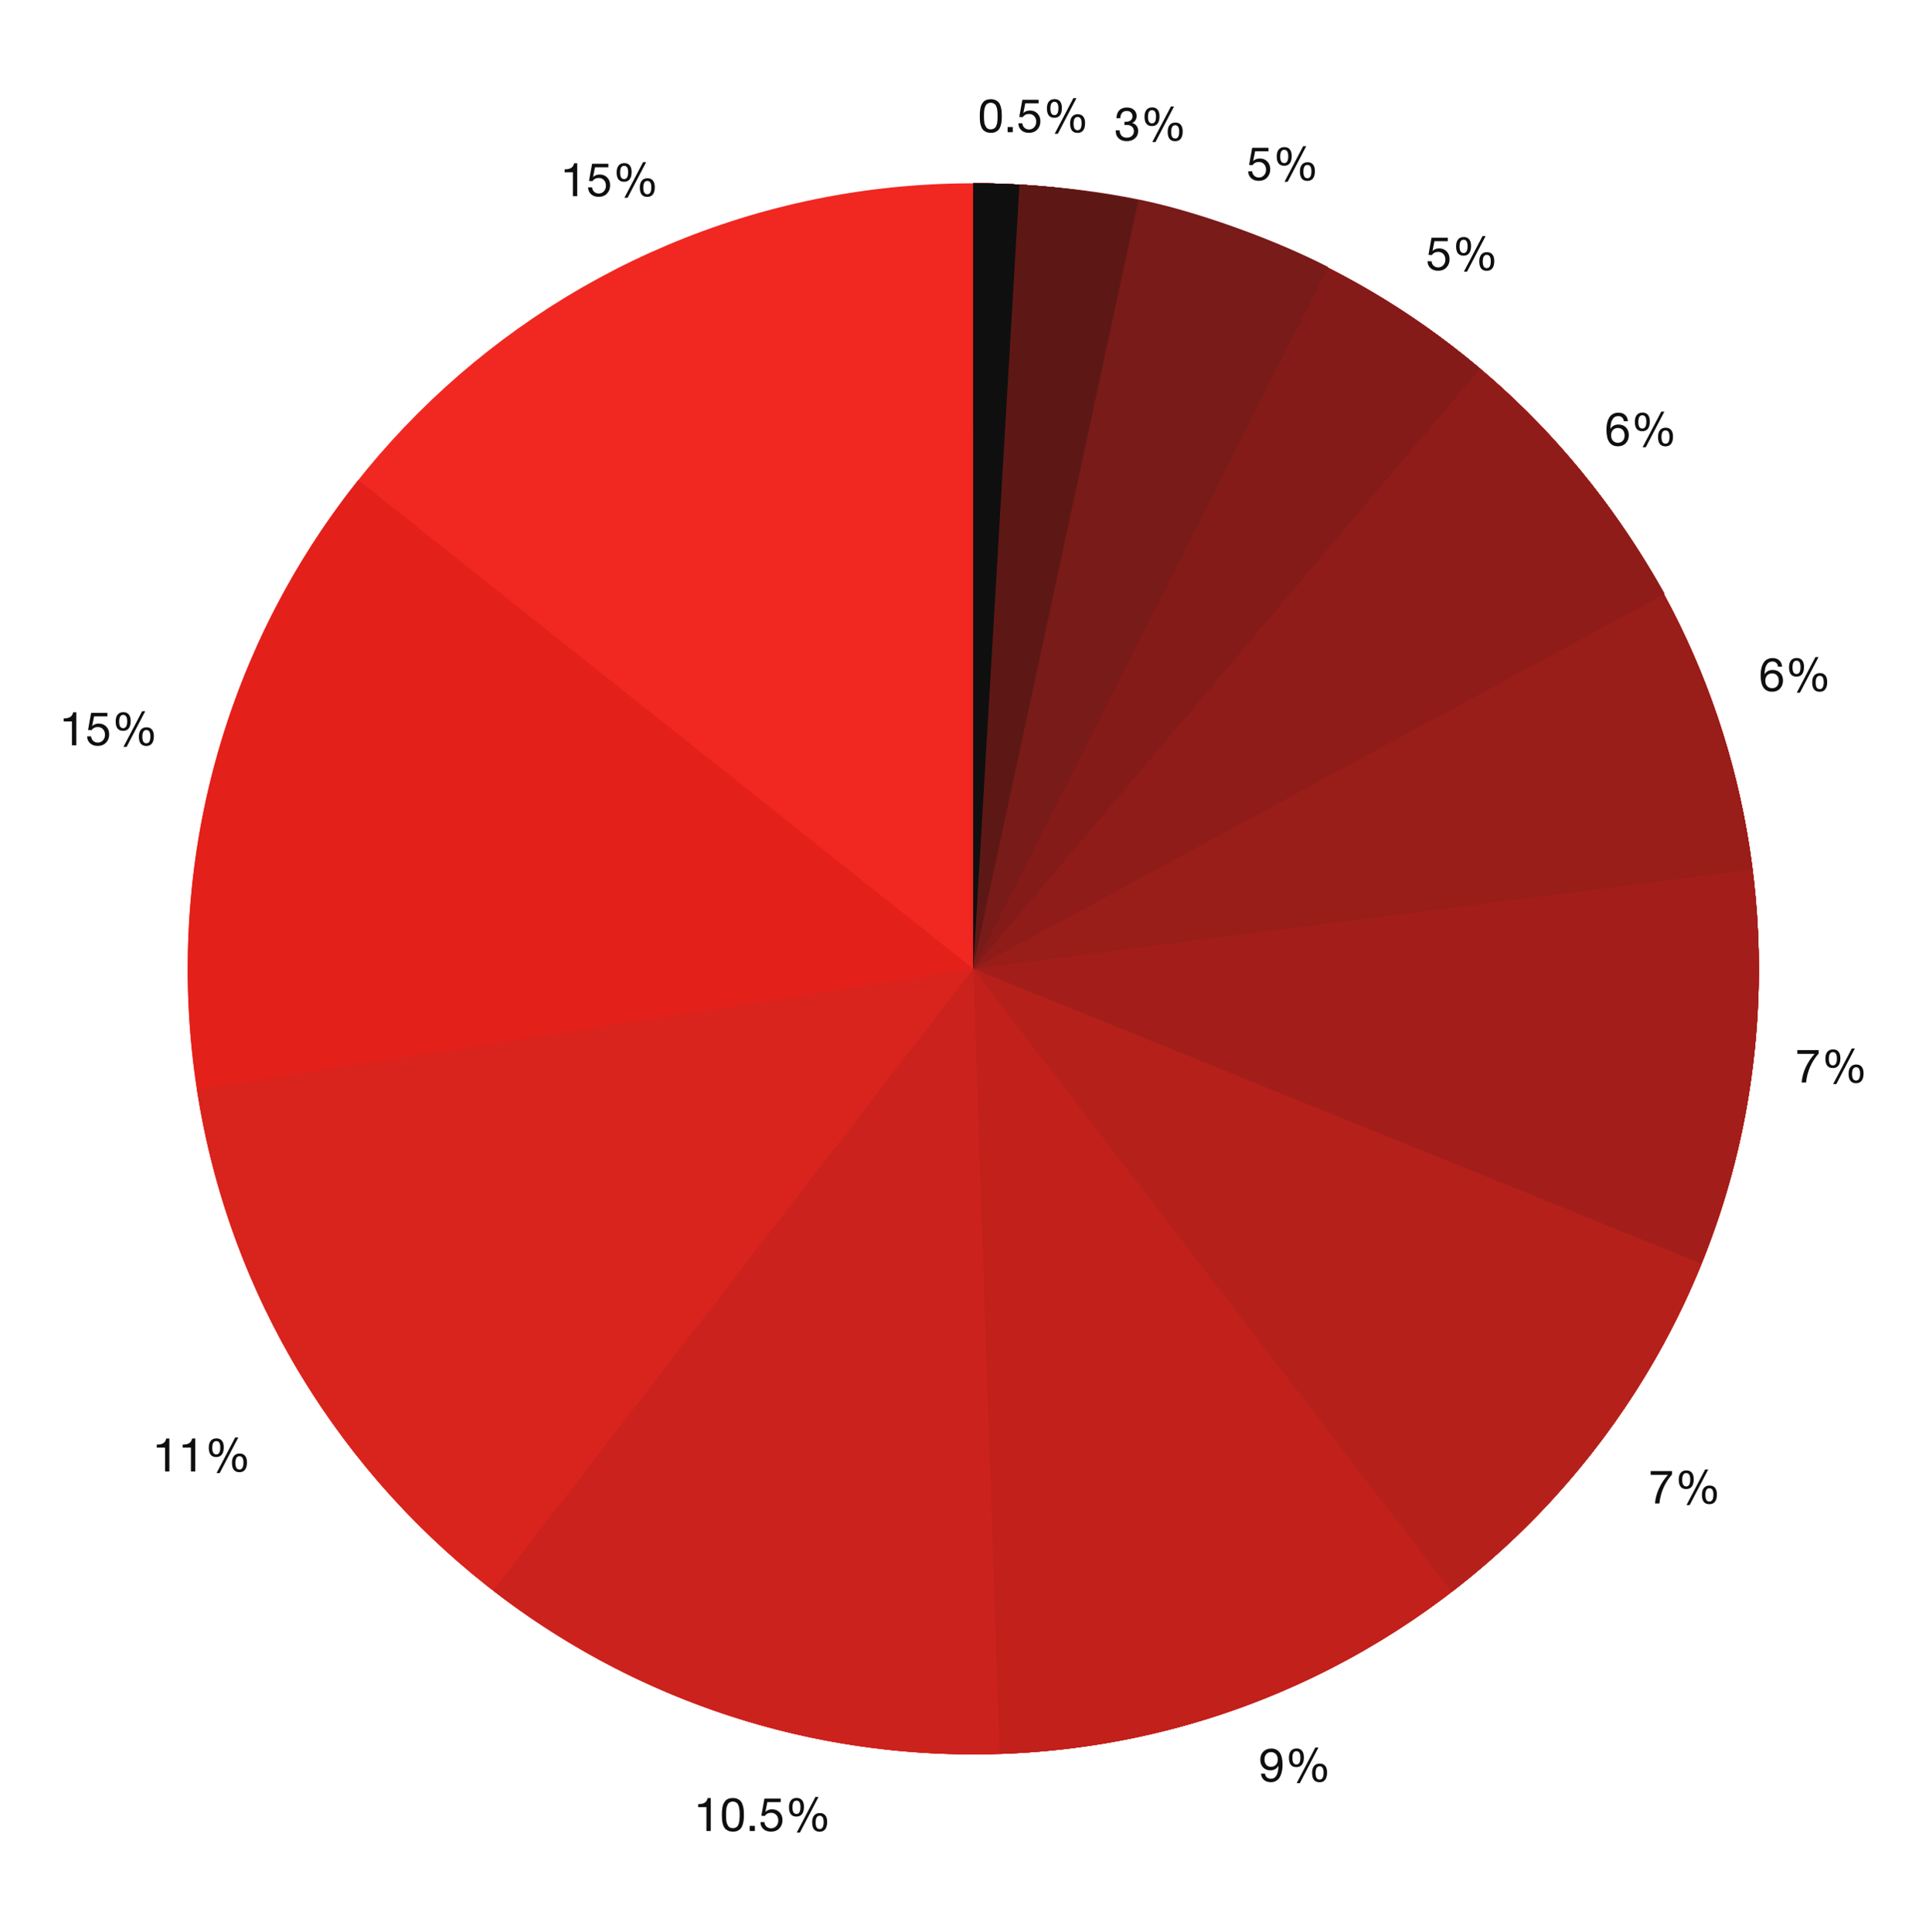 <?xml version="1.0" encoding="UTF-8"?> <svg xmlns="http://www.w3.org/2000/svg" width="663" height="664" viewBox="0 0 663 664" fill="none"><path d="M604.516 333.004C604.516 482.121 483.633 603.004 334.516 603.004C185.399 603.004 64.516 482.121 64.516 333.004C64.516 183.887 185.399 63.004 334.516 63.004C353.961 63.004 372.926 65.059 391.206 68.965C513.104 95.011 604.516 203.332 604.516 333.004Z" fill="#F12721"></path><path d="M334.516 603.004C483.633 603.004 604.516 482.121 604.516 333.004C604.516 203.332 513.104 95.011 391.206 68.965C372.926 65.059 353.961 63.004 334.516 63.004V333.004L123.123 165.02C86.436 211.125 64.516 269.505 64.516 333.004C64.516 482.121 185.399 603.004 334.516 603.004Z" fill="#E4201A"></path><path d="M334.515 603.004C483.632 603.004 604.515 482.121 604.515 333.004C604.515 203.332 513.103 95.011 391.205 68.965C372.925 65.059 353.96 63.004 334.515 63.004V333.004L67.68 374.474C87.631 503.903 199.5 603.004 334.515 603.004Z" fill="#D9231D"></path><path d="M334.515 603.004C483.632 603.004 604.515 482.121 604.515 333.004C604.515 203.332 513.103 95.011 391.205 68.965C372.926 65.059 353.96 63.004 334.515 63.004V333.004L169.475 546.706C215.11 582.001 272.36 603.004 334.515 603.004Z" fill="#CC221D"></path><path d="M391.206 68.965C372.926 65.059 353.961 63.004 334.516 63.004V333.004L343.58 602.855C488.5 598.074 604.516 479.087 604.516 333.004C604.516 203.332 513.104 95.011 391.206 68.965Z" fill="#C1201B"></path><path d="M391.206 68.965C372.926 65.059 353.961 63.004 334.516 63.004V333.004L498.983 547.148C563.158 497.787 604.516 420.225 604.516 333.004C604.516 203.332 513.104 95.011 391.206 68.965Z" fill="#B6201B"></path><path d="M391.206 68.965C372.926 65.059 353.961 63.004 334.516 63.004V333.004L584.602 434.323C598.431 401.57 604.516 366.023 604.516 333.004C604.516 203.332 513.104 95.011 391.206 68.965Z" fill="#A31E1A"></path><path d="M391.206 68.965C372.926 65.059 353.961 63.004 334.516 63.004V333.004L602.386 298.928C588.001 184.701 502.254 92.693 391.206 68.965Z" fill="#991D19"></path><path d="M391.206 68.965C372.926 65.059 353.961 63.004 334.516 63.004V333.004L572.147 204.047C532.83 133.445 465.685 84.879 391.206 68.965Z" fill="#8F1C18"></path><path d="M391.206 68.965C372.926 65.059 353.961 63.004 334.516 63.004V333.004L508.762 126.748C475.505 98.624 435.355 78.399 391.206 68.965Z" fill="#841B18"></path><path d="M393.267 68.965C374.987 65.059 353.961 63.004 334.516 63.004V333.004L456.466 91.768C438.42 82.466 412.47 73.069 393.267 68.965Z" fill="#781B19"></path><path d="M391.206 68.965C372.926 65.059 353.961 63.004 334.516 63.004L334.986 329.903L391.206 68.965Z" fill="#5D1815"></path><path d="M350.389 63.463C345.136 63.158 339.844 63.004 334.516 63.004V333.004L350.389 63.463Z" fill="#0F0F0F"></path><path d="M340.53 34.093C341.212 34.093 341.794 34.221 342.274 34.477C342.764 34.723 343.138 35.027 343.394 35.389C343.65 35.752 343.852 36.227 344.002 36.813C344.151 37.389 344.242 37.912 344.274 38.382C344.306 38.84 344.322 39.395 344.322 40.045C344.322 40.643 344.295 41.181 344.242 41.661C344.199 42.142 344.098 42.643 343.938 43.166C343.788 43.688 343.58 44.126 343.314 44.477C343.047 44.819 342.684 45.102 342.226 45.325C341.767 45.55 341.223 45.661 340.594 45.661C339.932 45.661 339.356 45.55 338.866 45.325C338.386 45.091 338.012 44.803 337.746 44.462C337.479 44.12 337.266 43.688 337.106 43.166C336.956 42.632 336.86 42.131 336.818 41.661C336.775 41.181 336.754 40.632 336.754 40.014C336.754 39.48 336.764 39.016 336.786 38.621C336.818 38.227 336.871 37.784 336.946 37.294C337.031 36.792 337.159 36.371 337.33 36.029C337.5 35.678 337.719 35.347 337.986 35.038C338.252 34.728 338.599 34.493 339.026 34.334C339.463 34.173 339.964 34.093 340.53 34.093ZM341.41 35.502C341.154 35.373 340.86 35.309 340.53 35.309C340.199 35.309 339.906 35.373 339.65 35.502C339.394 35.619 339.186 35.758 339.026 35.917C338.866 36.078 338.727 36.318 338.61 36.638C338.492 36.947 338.407 37.208 338.354 37.422C338.311 37.635 338.274 37.944 338.242 38.349C338.21 38.744 338.194 39.027 338.194 39.197C338.194 39.358 338.194 39.63 338.194 40.014C338.194 40.387 338.199 40.696 338.21 40.941C338.22 41.187 338.247 41.507 338.29 41.901C338.332 42.296 338.407 42.627 338.514 42.894C338.62 43.15 338.754 43.411 338.914 43.678C339.074 43.934 339.292 44.131 339.57 44.27C339.858 44.398 340.188 44.462 340.562 44.462C340.882 44.462 341.164 44.403 341.41 44.285C341.666 44.168 341.874 44.029 342.034 43.87C342.194 43.709 342.327 43.486 342.434 43.197C342.551 42.899 342.636 42.643 342.69 42.429C342.743 42.206 342.78 41.912 342.802 41.55C342.834 41.176 342.85 40.904 342.85 40.733C342.86 40.552 342.866 40.291 342.866 39.95C342.866 39.576 342.866 39.309 342.866 39.15C342.866 38.989 342.85 38.712 342.818 38.318C342.786 37.923 342.743 37.619 342.69 37.406C342.647 37.192 342.567 36.931 342.45 36.621C342.332 36.312 342.194 36.078 342.034 35.917C341.874 35.758 341.666 35.619 341.41 35.502ZM348.092 43.661V45.438H346.316V43.661H348.092ZM356.977 34.301V35.502H352.385L351.713 38.877C352.268 38.28 353.031 37.981 354.001 37.981C355.068 37.981 355.932 38.328 356.593 39.022C357.255 39.704 357.585 40.595 357.585 41.694C357.585 42.846 357.223 43.795 356.497 44.541C355.772 45.288 354.828 45.661 353.665 45.661C352.588 45.661 351.713 45.363 351.041 44.766C350.38 44.168 350.033 43.373 350.001 42.382H351.377C351.431 43.011 351.671 43.523 352.097 43.917C352.524 44.312 353.052 44.51 353.681 44.51C354.385 44.51 354.972 44.254 355.441 43.742C355.911 43.23 356.145 42.595 356.145 41.837C356.145 41.048 355.916 40.408 355.457 39.917C354.999 39.416 354.401 39.166 353.665 39.166C352.727 39.166 352.001 39.533 351.489 40.27L350.321 40.19L351.377 34.301H356.977ZM369.964 33.742L363.58 45.981H362.492L368.908 33.742H369.964ZM362.46 34.062C363.271 34.062 363.889 34.323 364.316 34.846C364.753 35.368 364.972 36.126 364.972 37.117C364.972 38.206 364.753 39.038 364.316 39.614C363.879 40.19 363.239 40.477 362.396 40.477C360.679 40.477 359.82 39.4 359.82 37.245C359.82 36.232 360.049 35.448 360.508 34.894C360.967 34.339 361.617 34.062 362.46 34.062ZM363.772 37.181C363.772 35.72 363.313 34.989 362.396 34.989C361.479 34.989 361.02 35.768 361.02 37.325C361.02 38.819 361.479 39.566 362.396 39.566C363.313 39.566 363.772 38.771 363.772 37.181ZM370.428 39.261C371.239 39.261 371.857 39.523 372.284 40.045C372.721 40.568 372.94 41.325 372.94 42.318C372.94 43.406 372.721 44.237 372.284 44.813C371.847 45.389 371.207 45.678 370.364 45.678C368.647 45.678 367.788 44.6 367.788 42.446C367.788 41.432 368.017 40.648 368.476 40.093C368.935 39.539 369.585 39.261 370.428 39.261ZM371.74 42.382C371.74 40.92 371.281 40.19 370.364 40.19C369.447 40.19 368.988 40.968 368.988 42.526C368.988 44.019 369.447 44.766 370.364 44.766C371.281 44.766 371.74 43.971 371.74 42.382Z" fill="#0F0F0F"></path><path d="M435.975 50.801V52.002H431.383L430.711 55.377C431.266 54.78 432.029 54.481 432.999 54.481C434.066 54.481 434.93 54.828 435.591 55.522C436.253 56.204 436.583 57.095 436.583 58.194C436.583 59.346 436.221 60.295 435.495 61.041C434.77 61.788 433.826 62.161 432.663 62.161C431.586 62.161 430.711 61.863 430.039 61.266C429.378 60.668 429.031 59.873 428.999 58.882H430.375C430.429 59.511 430.669 60.023 431.095 60.417C431.522 60.812 432.05 61.01 432.679 61.01C433.383 61.01 433.97 60.754 434.439 60.242C434.909 59.73 435.143 59.095 435.143 58.337C435.143 57.548 434.914 56.908 434.455 56.417C433.997 55.916 433.399 55.666 432.663 55.666C431.725 55.666 430.999 56.033 430.487 56.77L429.319 56.69L430.375 50.801H435.975ZM448.962 50.242L442.578 62.481H441.49L447.906 50.242H448.962ZM441.458 50.562C442.269 50.562 442.887 50.823 443.314 51.346C443.751 51.868 443.97 52.626 443.97 53.617C443.97 54.706 443.751 55.538 443.314 56.114C442.877 56.69 442.237 56.977 441.394 56.977C439.677 56.977 438.818 55.9 438.818 53.745C438.818 52.732 439.047 51.948 439.506 51.394C439.965 50.839 440.615 50.562 441.458 50.562ZM442.77 53.681C442.77 52.22 442.311 51.489 441.394 51.489C440.477 51.489 440.018 52.268 440.018 53.825C440.018 55.319 440.477 56.066 441.394 56.066C442.311 56.066 442.77 55.271 442.77 53.681ZM449.426 55.761C450.237 55.761 450.855 56.023 451.282 56.545C451.719 57.068 451.938 57.825 451.938 58.818C451.938 59.906 451.719 60.737 451.282 61.313C450.845 61.889 450.205 62.178 449.362 62.178C447.645 62.178 446.786 61.1 446.786 58.946C446.786 57.932 447.015 57.148 447.474 56.593C447.933 56.039 448.583 55.761 449.426 55.761ZM450.738 58.882C450.738 57.42 450.279 56.69 449.362 56.69C448.445 56.69 447.986 57.468 447.986 59.026C447.986 60.519 448.445 61.266 449.362 61.266C450.279 61.266 450.738 60.471 450.738 58.882Z" fill="#0F0F0F"></path><path d="M497.614 81.709V82.909H493.022L492.35 86.285C492.905 85.687 493.667 85.389 494.638 85.389C495.705 85.389 496.569 85.735 497.23 86.429C497.891 87.111 498.222 88.002 498.222 89.101C498.222 90.253 497.859 91.202 497.134 91.949C496.409 92.695 495.465 93.069 494.302 93.069C493.225 93.069 492.35 92.77 491.678 92.173C491.017 91.575 490.67 90.781 490.638 89.789H492.014C492.067 90.418 492.307 90.93 492.734 91.325C493.161 91.719 493.689 91.917 494.318 91.917C495.022 91.917 495.609 91.661 496.078 91.149C496.547 90.637 496.782 90.002 496.782 89.245C496.782 88.455 496.553 87.815 496.094 87.325C495.635 86.823 495.038 86.573 494.302 86.573C493.363 86.573 492.638 86.941 492.126 87.677L490.958 87.597L492.014 81.709H497.614ZM510.601 81.149L504.217 93.389H503.129L509.545 81.149H510.601ZM503.097 81.469C503.907 81.469 504.526 81.73 504.953 82.253C505.39 82.775 505.609 83.533 505.609 84.525C505.609 85.613 505.39 86.445 504.953 87.021C504.515 87.597 503.875 87.885 503.033 87.885C501.315 87.885 500.457 86.807 500.457 84.653C500.457 83.639 500.686 82.855 501.145 82.301C501.603 81.746 502.254 81.469 503.097 81.469ZM504.409 84.589C504.409 83.127 503.95 82.397 503.033 82.397C502.115 82.397 501.657 83.175 501.657 84.733C501.657 86.226 502.115 86.973 503.033 86.973C503.95 86.973 504.409 86.178 504.409 84.589ZM511.065 86.669C511.875 86.669 512.494 86.93 512.921 87.453C513.358 87.975 513.577 88.733 513.577 89.725C513.577 90.813 513.358 91.645 512.921 92.221C512.483 92.797 511.843 93.085 511.001 93.085C509.283 93.085 508.425 92.007 508.425 89.853C508.425 88.839 508.654 88.055 509.113 87.501C509.571 86.946 510.222 86.669 511.065 86.669ZM512.377 89.789C512.377 88.327 511.918 87.597 511.001 87.597C510.083 87.597 509.625 88.375 509.625 89.933C509.625 91.426 510.083 92.173 511.001 92.173C511.918 92.173 512.377 91.378 512.377 89.789Z" fill="#0F0F0F"></path><path d="M559.516 144.783H558.124C558.049 144.239 557.846 143.812 557.516 143.503C557.196 143.183 556.758 143.023 556.204 143.023C555.82 143.023 555.473 143.092 555.164 143.231C554.865 143.369 554.62 143.572 554.428 143.839C554.246 144.095 554.092 144.356 553.964 144.623C553.836 144.889 553.74 145.215 553.676 145.599C553.612 145.983 553.569 146.297 553.548 146.543C553.526 146.777 553.505 147.065 553.484 147.407C554.102 146.415 555.041 145.919 556.3 145.919C557.356 145.919 558.204 146.255 558.844 146.927C559.494 147.588 559.82 148.463 559.82 149.551C559.82 150.671 559.478 151.593 558.796 152.319C558.124 153.044 557.222 153.407 556.092 153.407C553.457 153.407 552.14 151.529 552.14 147.775C552.14 147.188 552.172 146.633 552.236 146.111C552.31 145.588 552.438 145.06 552.62 144.527C552.812 143.983 553.057 143.519 553.356 143.135C553.654 142.751 554.049 142.441 554.54 142.207C555.041 141.961 555.612 141.839 556.252 141.839C557.201 141.839 557.964 142.1 558.54 142.623C559.116 143.135 559.441 143.855 559.516 144.783ZM556.06 147.103C555.366 147.103 554.806 147.337 554.38 147.807C553.953 148.265 553.74 148.868 553.74 149.615C553.74 150.393 553.953 151.017 554.38 151.487C554.817 151.956 555.388 152.191 556.092 152.191C556.774 152.191 557.324 151.967 557.74 151.519C558.166 151.06 558.38 150.447 558.38 149.679C558.38 148.889 558.172 148.265 557.756 147.807C557.34 147.337 556.774 147.103 556.06 147.103ZM572.038 141.487L565.654 153.727H564.566L570.982 141.487H572.038ZM564.534 141.807C565.345 141.807 565.964 142.068 566.39 142.591C566.828 143.113 567.046 143.871 567.046 144.863C567.046 145.951 566.828 146.783 566.39 147.359C565.953 147.935 565.313 148.223 564.47 148.223C562.753 148.223 561.894 147.145 561.894 144.991C561.894 143.977 562.124 143.193 562.582 142.639C563.041 142.084 563.692 141.807 564.534 141.807ZM565.846 144.927C565.846 143.465 565.388 142.735 564.47 142.735C563.553 142.735 563.094 143.513 563.094 145.071C563.094 146.564 563.553 147.311 564.47 147.311C565.388 147.311 565.846 146.516 565.846 144.927ZM572.502 147.007C573.313 147.007 573.932 147.268 574.358 147.791C574.796 148.313 575.014 149.071 575.014 150.063C575.014 151.151 574.796 151.983 574.358 152.559C573.921 153.135 573.281 153.423 572.438 153.423C570.721 153.423 569.862 152.345 569.862 150.191C569.862 149.177 570.092 148.393 570.55 147.839C571.009 147.284 571.66 147.007 572.502 147.007ZM573.814 150.127C573.814 148.665 573.356 147.935 572.438 147.935C571.521 147.935 571.062 148.713 571.062 150.271C571.062 151.764 571.521 152.511 572.438 152.511C573.356 152.511 573.814 151.716 573.814 150.127Z" fill="#0F0F0F"></path><path d="M612.516 229.133H611.124C611.049 228.589 610.846 228.162 610.516 227.853C610.196 227.533 609.758 227.373 609.204 227.373C608.82 227.373 608.473 227.442 608.164 227.581C607.865 227.719 607.62 227.922 607.428 228.189C607.246 228.445 607.092 228.706 606.964 228.973C606.836 229.239 606.74 229.565 606.676 229.949C606.612 230.333 606.569 230.647 606.548 230.893C606.526 231.127 606.505 231.415 606.484 231.757C607.102 230.765 608.041 230.269 609.3 230.269C610.356 230.269 611.204 230.605 611.844 231.277C612.494 231.938 612.82 232.813 612.82 233.901C612.82 235.021 612.478 235.943 611.796 236.669C611.124 237.394 610.222 237.757 609.092 237.757C606.457 237.757 605.14 235.879 605.14 232.125C605.14 231.538 605.172 230.983 605.236 230.461C605.31 229.938 605.438 229.41 605.62 228.877C605.812 228.333 606.057 227.869 606.356 227.485C606.654 227.101 607.049 226.791 607.54 226.557C608.041 226.311 608.612 226.189 609.252 226.189C610.201 226.189 610.964 226.45 611.54 226.973C612.116 227.485 612.441 228.205 612.516 229.133ZM609.06 231.453C608.366 231.453 607.806 231.687 607.38 232.157C606.953 232.615 606.74 233.218 606.74 233.965C606.74 234.743 606.953 235.367 607.38 235.837C607.817 236.306 608.388 236.541 609.092 236.541C609.774 236.541 610.324 236.317 610.74 235.869C611.166 235.41 611.38 234.797 611.38 234.029C611.38 233.239 611.172 232.615 610.756 232.157C610.34 231.687 609.774 231.453 609.06 231.453ZM625.038 225.837L618.654 238.077H617.566L623.982 225.837H625.038ZM617.534 226.157C618.345 226.157 618.964 226.418 619.39 226.941C619.828 227.463 620.046 228.221 620.046 229.213C620.046 230.301 619.828 231.133 619.39 231.709C618.953 232.285 618.313 232.573 617.47 232.573C615.753 232.573 614.894 231.495 614.894 229.341C614.894 228.327 615.124 227.543 615.582 226.989C616.041 226.434 616.692 226.157 617.534 226.157ZM618.846 229.277C618.846 227.815 618.388 227.085 617.47 227.085C616.553 227.085 616.094 227.863 616.094 229.421C616.094 230.914 616.553 231.661 617.47 231.661C618.388 231.661 618.846 230.866 618.846 229.277ZM625.502 231.357C626.313 231.357 626.932 231.618 627.358 232.141C627.796 232.663 628.014 233.421 628.014 234.413C628.014 235.501 627.796 236.333 627.358 236.909C626.921 237.485 626.281 237.773 625.438 237.773C623.721 237.773 622.862 236.695 622.862 234.541C622.862 233.527 623.092 232.743 623.55 232.189C624.009 231.634 624.66 231.357 625.502 231.357ZM626.814 234.477C626.814 233.015 626.356 232.285 625.438 232.285C624.521 232.285 624.062 233.063 624.062 234.621C624.062 236.114 624.521 236.861 625.438 236.861C626.356 236.861 626.814 236.066 626.814 234.477Z" fill="#0F0F0F"></path><path d="M625.08 360.93V362.098C622.605 364.925 621.16 368.247 620.744 372.066H619.24C619.368 370.317 619.826 368.583 620.616 366.866C621.416 365.149 622.44 363.602 623.688 362.226H617.752V360.93H625.08ZM637.538 360.37L631.154 372.61H630.066L636.482 360.37H637.538ZM630.034 360.69C630.845 360.69 631.464 360.951 631.89 361.474C632.328 361.997 632.546 362.754 632.546 363.746C632.546 364.834 632.328 365.666 631.89 366.242C631.453 366.818 630.813 367.106 629.97 367.106C628.253 367.106 627.394 366.029 627.394 363.874C627.394 362.861 627.624 362.077 628.082 361.522C628.541 360.967 629.192 360.69 630.034 360.69ZM631.346 363.81C631.346 362.349 630.888 361.618 629.97 361.618C629.053 361.618 628.594 362.397 628.594 363.954C628.594 365.447 629.053 366.194 629.97 366.194C630.888 366.194 631.346 365.399 631.346 363.81ZM638.002 365.89C638.813 365.89 639.432 366.151 639.858 366.674C640.296 367.197 640.514 367.954 640.514 368.946C640.514 370.034 640.296 370.866 639.858 371.442C639.421 372.018 638.781 372.306 637.938 372.306C636.221 372.306 635.362 371.229 635.362 369.074C635.362 368.061 635.592 367.277 636.05 366.722C636.509 366.167 637.16 365.89 638.002 365.89ZM639.314 369.01C639.314 367.549 638.856 366.818 637.938 366.818C637.021 366.818 636.562 367.597 636.562 369.154C636.562 370.647 637.021 371.394 637.938 371.394C638.856 371.394 639.314 370.599 639.314 369.01Z" fill="#0F0F0F"></path><path d="M574.668 505.638V506.806C572.193 509.633 570.748 512.955 570.332 516.774H568.828C568.956 515.025 569.414 513.291 570.204 511.574C571.004 509.857 572.028 508.31 573.276 506.934H567.34V505.638H574.668ZM587.126 505.078L580.742 517.318H579.654L586.07 505.078H587.126ZM579.622 505.398C580.433 505.398 581.051 505.659 581.478 506.182C581.915 506.705 582.134 507.462 582.134 508.454C582.134 509.542 581.915 510.374 581.478 510.95C581.041 511.526 580.401 511.814 579.558 511.814C577.841 511.814 576.982 510.737 576.982 508.582C576.982 507.569 577.211 506.785 577.67 506.23C578.129 505.675 578.779 505.398 579.622 505.398ZM580.934 508.518C580.934 507.057 580.475 506.326 579.558 506.326C578.641 506.326 578.182 507.105 578.182 508.662C578.182 510.155 578.641 510.902 579.558 510.902C580.475 510.902 580.934 510.107 580.934 508.518ZM587.59 510.598C588.401 510.598 589.019 510.859 589.446 511.382C589.883 511.905 590.102 512.662 590.102 513.654C590.102 514.742 589.883 515.574 589.446 516.15C589.009 516.726 588.369 517.014 587.526 517.014C585.809 517.014 584.95 515.937 584.95 513.782C584.95 512.769 585.179 511.985 585.638 511.43C586.097 510.875 586.747 510.598 587.59 510.598ZM588.902 513.718C588.902 512.257 588.443 511.526 587.526 511.526C586.609 511.526 586.15 512.305 586.15 513.862C586.15 515.355 586.609 516.102 587.526 516.102C588.443 516.102 588.902 515.307 588.902 513.718Z" fill="#0F0F0F"></path><path d="M433.425 609.618H434.769C434.844 610.173 435.062 610.61 435.425 610.93C435.798 611.24 436.273 611.394 436.849 611.394C438.332 611.394 439.174 610.162 439.377 607.698C439.398 607.474 439.409 607.224 439.409 606.946C438.769 607.981 437.846 608.498 436.641 608.498C435.606 608.498 434.769 608.162 434.129 607.49C433.489 606.808 433.169 605.917 433.169 604.818C433.169 603.688 433.516 602.77 434.209 602.066C434.902 601.362 435.804 601.01 436.913 601.01C439.516 601.01 440.817 602.856 440.817 606.546C440.817 607.112 440.78 607.656 440.705 608.178C440.641 608.69 440.518 609.224 440.337 609.778C440.156 610.322 439.921 610.797 439.633 611.202C439.345 611.608 438.956 611.938 438.465 612.194C437.985 612.45 437.43 612.578 436.801 612.578C435.841 612.578 435.052 612.317 434.433 611.794C433.825 611.272 433.489 610.546 433.425 609.618ZM436.849 602.226C436.177 602.226 435.633 602.461 435.217 602.93C434.812 603.389 434.609 604.002 434.609 604.77C434.609 605.496 434.801 606.098 435.185 606.578C435.58 607.048 436.134 607.282 436.849 607.282C437.542 607.282 438.102 607.058 438.529 606.61C438.956 606.152 439.169 605.549 439.169 604.802C439.169 604.024 438.956 603.4 438.529 602.93C438.102 602.461 437.542 602.226 436.849 602.226ZM453.148 600.658L446.764 612.898H445.676L452.092 600.658H453.148ZM445.644 600.978C446.454 600.978 447.073 601.24 447.5 601.762C447.937 602.285 448.156 603.042 448.156 604.034C448.156 605.122 447.937 605.954 447.5 606.53C447.062 607.106 446.422 607.394 445.58 607.394C443.862 607.394 443.004 606.317 443.004 604.162C443.004 603.149 443.233 602.365 443.692 601.81C444.15 601.256 444.801 600.978 445.644 600.978ZM446.956 604.098C446.956 602.637 446.497 601.906 445.58 601.906C444.662 601.906 444.204 602.685 444.204 604.242C444.204 605.736 444.662 606.482 445.58 606.482C446.497 606.482 446.956 605.688 446.956 604.098ZM453.612 606.178C454.422 606.178 455.041 606.44 455.468 606.962C455.905 607.485 456.124 608.242 456.124 609.234C456.124 610.322 455.905 611.154 455.468 611.73C455.03 612.306 454.39 612.594 453.548 612.594C451.83 612.594 450.972 611.517 450.972 609.362C450.972 608.349 451.201 607.565 451.66 607.01C452.118 606.456 452.769 606.178 453.612 606.178ZM454.924 609.298C454.924 607.837 454.465 607.106 453.548 607.106C452.63 607.106 452.172 607.885 452.172 609.442C452.172 610.936 452.63 611.682 453.548 611.682C454.465 611.682 454.924 610.888 454.924 609.298Z" fill="#0F0F0F"></path><path d="M244.291 618.026V629.354H242.803V621.146H239.955V620.122C240.872 620.122 241.597 619.973 242.131 619.674C242.675 619.376 243.037 618.826 243.219 618.026H244.291ZM251.885 618.01C252.568 618.01 253.149 618.138 253.629 618.394C254.12 618.64 254.493 618.944 254.749 619.306C255.005 619.669 255.208 620.144 255.357 620.73C255.506 621.306 255.597 621.829 255.629 622.298C255.661 622.757 255.677 623.312 255.677 623.962C255.677 624.56 255.65 625.098 255.597 625.578C255.554 626.058 255.453 626.56 255.293 627.082C255.144 627.605 254.936 628.042 254.669 628.394C254.402 628.736 254.04 629.018 253.581 629.242C253.122 629.466 252.578 629.578 251.949 629.578C251.288 629.578 250.712 629.466 250.221 629.242C249.741 629.008 249.368 628.72 249.101 628.378C248.834 628.037 248.621 627.605 248.461 627.082C248.312 626.549 248.216 626.048 248.173 625.578C248.13 625.098 248.109 624.549 248.109 623.93C248.109 623.397 248.12 622.933 248.141 622.538C248.173 622.144 248.226 621.701 248.301 621.21C248.386 620.709 248.514 620.288 248.685 619.946C248.856 619.594 249.074 619.264 249.341 618.954C249.608 618.645 249.954 618.41 250.381 618.25C250.818 618.09 251.32 618.01 251.885 618.01ZM252.765 619.418C252.509 619.29 252.216 619.226 251.885 619.226C251.554 619.226 251.261 619.29 251.005 619.418C250.749 619.536 250.541 619.674 250.381 619.834C250.221 619.994 250.082 620.234 249.965 620.554C249.848 620.864 249.762 621.125 249.709 621.338C249.666 621.552 249.629 621.861 249.597 622.266C249.565 622.661 249.549 622.944 249.549 623.114C249.549 623.274 249.549 623.546 249.549 623.93C249.549 624.304 249.554 624.613 249.565 624.858C249.576 625.104 249.602 625.424 249.645 625.818C249.688 626.213 249.762 626.544 249.869 626.81C249.976 627.066 250.109 627.328 250.269 627.594C250.429 627.85 250.648 628.048 250.925 628.186C251.213 628.314 251.544 628.378 251.917 628.378C252.237 628.378 252.52 628.32 252.765 628.202C253.021 628.085 253.229 627.946 253.389 627.786C253.549 627.626 253.682 627.402 253.789 627.114C253.906 626.816 253.992 626.56 254.045 626.346C254.098 626.122 254.136 625.829 254.157 625.466C254.189 625.093 254.205 624.821 254.205 624.65C254.216 624.469 254.221 624.208 254.221 623.866C254.221 623.493 254.221 623.226 254.221 623.066C254.221 622.906 254.205 622.629 254.173 622.234C254.141 621.84 254.098 621.536 254.045 621.322C254.002 621.109 253.922 620.848 253.805 620.538C253.688 620.229 253.549 619.994 253.389 619.834C253.229 619.674 253.021 619.536 252.765 619.418ZM259.448 627.578V629.354H257.672V627.578H259.448ZM268.333 618.218V619.418H263.741L263.069 622.794C263.624 622.197 264.386 621.898 265.357 621.898C266.424 621.898 267.288 622.245 267.949 622.938C268.61 623.621 268.941 624.512 268.941 625.61C268.941 626.762 268.578 627.712 267.853 628.458C267.128 629.205 266.184 629.578 265.021 629.578C263.944 629.578 263.069 629.28 262.397 628.682C261.736 628.085 261.389 627.29 261.357 626.298H262.733C262.786 626.928 263.026 627.44 263.453 627.834C263.88 628.229 264.408 628.426 265.037 628.426C265.741 628.426 266.328 628.17 266.797 627.658C267.266 627.146 267.501 626.512 267.501 625.754C267.501 624.965 267.272 624.325 266.813 623.834C266.354 623.333 265.757 623.082 265.021 623.082C264.082 623.082 263.357 623.45 262.845 624.186L261.677 624.106L262.733 618.218H268.333ZM281.32 617.658L274.936 629.898H273.848L280.264 617.658H281.32ZM273.816 617.978C274.626 617.978 275.245 618.24 275.672 618.762C276.109 619.285 276.328 620.042 276.328 621.034C276.328 622.122 276.109 622.954 275.672 623.53C275.234 624.106 274.594 624.394 273.752 624.394C272.034 624.394 271.176 623.317 271.176 621.162C271.176 620.149 271.405 619.365 271.864 618.81C272.322 618.256 272.973 617.978 273.816 617.978ZM275.128 621.098C275.128 619.637 274.669 618.906 273.752 618.906C272.834 618.906 272.376 619.685 272.376 621.242C272.376 622.736 272.834 623.482 273.752 623.482C274.669 623.482 275.128 622.688 275.128 621.098ZM281.784 623.178C282.594 623.178 283.213 623.44 283.64 623.962C284.077 624.485 284.296 625.242 284.296 626.234C284.296 627.322 284.077 628.154 283.64 628.73C283.202 629.306 282.562 629.594 281.72 629.594C280.002 629.594 279.144 628.517 279.144 626.362C279.144 625.349 279.373 624.565 279.832 624.01C280.29 623.456 280.941 623.178 281.784 623.178ZM283.096 626.298C283.096 624.837 282.637 624.106 281.72 624.106C280.802 624.106 280.344 624.885 280.344 626.442C280.344 627.936 280.802 628.682 281.72 628.682C282.637 628.682 283.096 627.888 283.096 626.298Z" fill="#0F0F0F"></path><path d="M58.214 494.446V505.774H56.726V497.566H53.878V496.542C54.796 496.542 55.521 496.393 56.054 496.094C56.598 495.795 56.961 495.246 57.142 494.446H58.214ZM67.105 494.446V505.774H65.617V497.566H62.769V496.542C63.686 496.542 64.412 496.393 64.945 496.094C65.489 495.795 65.852 495.246 66.033 494.446H67.105ZM81.9 494.078L75.516 506.318H74.428L80.844 494.078H81.9ZM74.396 494.398C75.206 494.398 75.825 494.659 76.252 495.182C76.689 495.705 76.908 496.462 76.908 497.454C76.908 498.542 76.689 499.374 76.252 499.95C75.814 500.526 75.174 500.814 74.332 500.814C72.614 500.814 71.756 499.737 71.756 497.582C71.756 496.569 71.985 495.785 72.444 495.23C72.902 494.675 73.553 494.398 74.396 494.398ZM75.708 497.518C75.708 496.057 75.249 495.326 74.332 495.326C73.414 495.326 72.956 496.105 72.956 497.662C72.956 499.155 73.414 499.902 74.332 499.902C75.249 499.902 75.708 499.107 75.708 497.518ZM82.364 499.598C83.174 499.598 83.793 499.859 84.22 500.382C84.657 500.905 84.876 501.662 84.876 502.654C84.876 503.742 84.657 504.574 84.22 505.15C83.782 505.726 83.142 506.014 82.3 506.014C80.582 506.014 79.724 504.937 79.724 502.782C79.724 501.769 79.953 500.985 80.412 500.43C80.87 499.875 81.521 499.598 82.364 499.598ZM83.676 502.718C83.676 501.257 83.217 500.526 82.3 500.526C81.382 500.526 80.924 501.305 80.924 502.862C80.924 504.355 81.382 505.102 82.3 505.102C83.217 505.102 83.676 504.307 83.676 502.718Z" fill="#0F0F0F"></path><path d="M26.214 244.835V256.163H24.726V247.955H21.878V246.931C22.796 246.931 23.521 246.782 24.054 246.483C24.598 246.184 24.961 245.635 25.142 244.835H26.214ZM36.913 245.027V246.227H32.321L31.649 249.603C32.204 249.006 32.966 248.707 33.937 248.707C35.004 248.707 35.868 249.054 36.529 249.747C37.19 250.43 37.521 251.32 37.521 252.419C37.521 253.571 37.158 254.52 36.433 255.267C35.708 256.014 34.764 256.387 33.601 256.387C32.524 256.387 31.649 256.088 30.977 255.491C30.316 254.894 29.969 254.099 29.937 253.107H31.313C31.366 253.736 31.606 254.248 32.033 254.643C32.46 255.038 32.988 255.235 33.617 255.235C34.321 255.235 34.908 254.979 35.377 254.467C35.846 253.955 36.081 253.32 36.081 252.563C36.081 251.774 35.852 251.134 35.393 250.643C34.934 250.142 34.337 249.891 33.601 249.891C32.662 249.891 31.937 250.259 31.425 250.995L30.257 250.915L31.313 245.027H36.913ZM49.9 244.467L43.516 256.707H42.428L48.844 244.467H49.9ZM42.396 244.787C43.206 244.787 43.825 245.048 44.252 245.571C44.689 246.094 44.908 246.851 44.908 247.843C44.908 248.931 44.689 249.763 44.252 250.339C43.814 250.915 43.174 251.203 42.332 251.203C40.614 251.203 39.756 250.126 39.756 247.971C39.756 246.958 39.985 246.174 40.444 245.619C40.902 245.064 41.553 244.787 42.396 244.787ZM43.708 247.907C43.708 246.446 43.249 245.715 42.332 245.715C41.414 245.715 40.956 246.494 40.956 248.051C40.956 249.544 41.414 250.291 42.332 250.291C43.249 250.291 43.708 249.496 43.708 247.907ZM50.364 249.987C51.174 249.987 51.793 250.248 52.22 250.771C52.657 251.294 52.876 252.051 52.876 253.043C52.876 254.131 52.657 254.963 52.22 255.539C51.782 256.115 51.142 256.403 50.3 256.403C48.582 256.403 47.724 255.326 47.724 253.171C47.724 252.158 47.953 251.374 48.412 250.819C48.87 250.264 49.521 249.987 50.364 249.987ZM51.676 253.107C51.676 251.646 51.217 250.915 50.3 250.915C49.382 250.915 48.924 251.694 48.924 253.251C48.924 254.744 49.382 255.491 50.3 255.491C51.217 255.491 51.676 254.696 51.676 253.107Z" fill="#0F0F0F"></path><path d="M198.392 56.109V67.438H196.904V59.23H194.056V58.206C194.973 58.206 195.699 58.056 196.232 57.758C196.776 57.459 197.139 56.91 197.32 56.109H198.392ZM209.091 56.301V57.502H204.499L203.827 60.877C204.381 60.28 205.144 59.981 206.115 59.981C207.181 59.981 208.045 60.328 208.707 61.022C209.368 61.704 209.699 62.595 209.699 63.694C209.699 64.846 209.336 65.795 208.611 66.541C207.885 67.288 206.941 67.662 205.779 67.662C204.701 67.662 203.827 67.363 203.155 66.766C202.493 66.168 202.147 65.374 202.115 64.382H203.491C203.544 65.011 203.784 65.523 204.211 65.918C204.637 66.312 205.165 66.51 205.795 66.51C206.499 66.51 207.085 66.254 207.555 65.742C208.024 65.23 208.259 64.595 208.259 63.837C208.259 63.048 208.029 62.408 207.571 61.917C207.112 61.416 206.515 61.166 205.779 61.166C204.84 61.166 204.115 61.533 203.603 62.27L202.435 62.19L203.491 56.301H209.091ZM222.077 55.742L215.693 67.981H214.605L221.021 55.742H222.077ZM214.573 56.062C215.384 56.062 216.003 56.323 216.429 56.846C216.867 57.368 217.085 58.126 217.085 59.117C217.085 60.206 216.867 61.038 216.429 61.614C215.992 62.19 215.352 62.477 214.509 62.477C212.792 62.477 211.933 61.4 211.933 59.245C211.933 58.232 212.163 57.448 212.621 56.894C213.08 56.339 213.731 56.062 214.573 56.062ZM215.885 59.181C215.885 57.72 215.427 56.989 214.509 56.989C213.592 56.989 213.133 57.768 213.133 59.325C213.133 60.819 213.592 61.566 214.509 61.566C215.427 61.566 215.885 60.771 215.885 59.181ZM222.541 61.261C223.352 61.261 223.971 61.523 224.397 62.045C224.835 62.568 225.053 63.325 225.053 64.317C225.053 65.406 224.835 66.237 224.397 66.814C223.96 67.389 223.32 67.677 222.477 67.677C220.76 67.677 219.901 66.6 219.901 64.445C219.901 63.432 220.131 62.648 220.589 62.093C221.048 61.539 221.699 61.261 222.541 61.261ZM223.853 64.382C223.853 62.92 223.395 62.19 222.477 62.19C221.56 62.19 221.101 62.968 221.101 64.525C221.101 66.019 221.56 66.766 222.477 66.766C223.395 66.766 223.853 65.971 223.853 64.382Z" fill="#0F0F0F"></path><path d="M383.726 40.628C383.758 39.455 384.084 38.548 384.702 37.908C385.332 37.268 386.206 36.948 387.326 36.948C388.329 36.948 389.134 37.22 389.742 37.764C390.35 38.308 390.654 39.023 390.654 39.908C390.654 40.441 390.516 40.921 390.238 41.348C389.972 41.764 389.593 42.073 389.102 42.276C389.742 42.425 390.249 42.745 390.622 43.236C390.996 43.727 391.182 44.319 391.182 45.012C391.193 46.057 390.83 46.905 390.094 47.556C389.369 48.196 388.425 48.516 387.262 48.516C386.11 48.516 385.188 48.201 384.494 47.572C383.812 46.932 383.47 46.073 383.47 44.996V44.788H384.814C384.846 45.599 385.076 46.223 385.502 46.66C385.929 47.097 386.521 47.316 387.278 47.316C388.004 47.316 388.59 47.113 389.038 46.708C389.497 46.292 389.726 45.759 389.726 45.108C389.726 44.447 389.497 43.919 389.038 43.524C388.59 43.129 387.982 42.932 387.214 42.932C387.022 42.932 386.777 42.953 386.478 42.996V41.844C386.628 41.855 386.782 41.86 386.942 41.86C387.646 41.86 388.201 41.695 388.606 41.364C389.022 41.023 389.23 40.564 389.23 39.988C389.23 39.433 389.049 38.985 388.686 38.644C388.334 38.303 387.86 38.132 387.262 38.132C386.58 38.132 386.046 38.351 385.662 38.788C385.278 39.215 385.076 39.828 385.054 40.628H383.726ZM403.513 36.596L397.129 48.836H396.041L402.457 36.596H403.513ZM396.009 36.916C396.82 36.916 397.438 37.177 397.865 37.7C398.302 38.223 398.521 38.98 398.521 39.972C398.521 41.06 398.302 41.892 397.865 42.468C397.428 43.044 396.788 43.332 395.945 43.332C394.228 43.332 393.369 42.255 393.369 40.1C393.369 39.087 393.598 38.303 394.057 37.748C394.516 37.193 395.166 36.916 396.009 36.916ZM397.321 40.036C397.321 38.575 396.862 37.844 395.945 37.844C395.028 37.844 394.569 38.623 394.569 40.18C394.569 41.673 395.028 42.42 395.945 42.42C396.862 42.42 397.321 41.625 397.321 40.036ZM403.977 42.116C404.788 42.116 405.406 42.377 405.833 42.9C406.27 43.423 406.489 44.18 406.489 45.172C406.489 46.26 406.27 47.092 405.833 47.668C405.396 48.244 404.756 48.532 403.913 48.532C402.196 48.532 401.337 47.455 401.337 45.3C401.337 44.287 401.566 43.503 402.025 42.948C402.484 42.393 403.134 42.116 403.977 42.116ZM405.289 45.236C405.289 43.775 404.83 43.044 403.913 43.044C402.996 43.044 402.537 43.823 402.537 45.38C402.537 46.873 402.996 47.62 403.913 47.62C404.83 47.62 405.289 46.825 405.289 45.236Z" fill="#0F0F0F"></path></svg> 